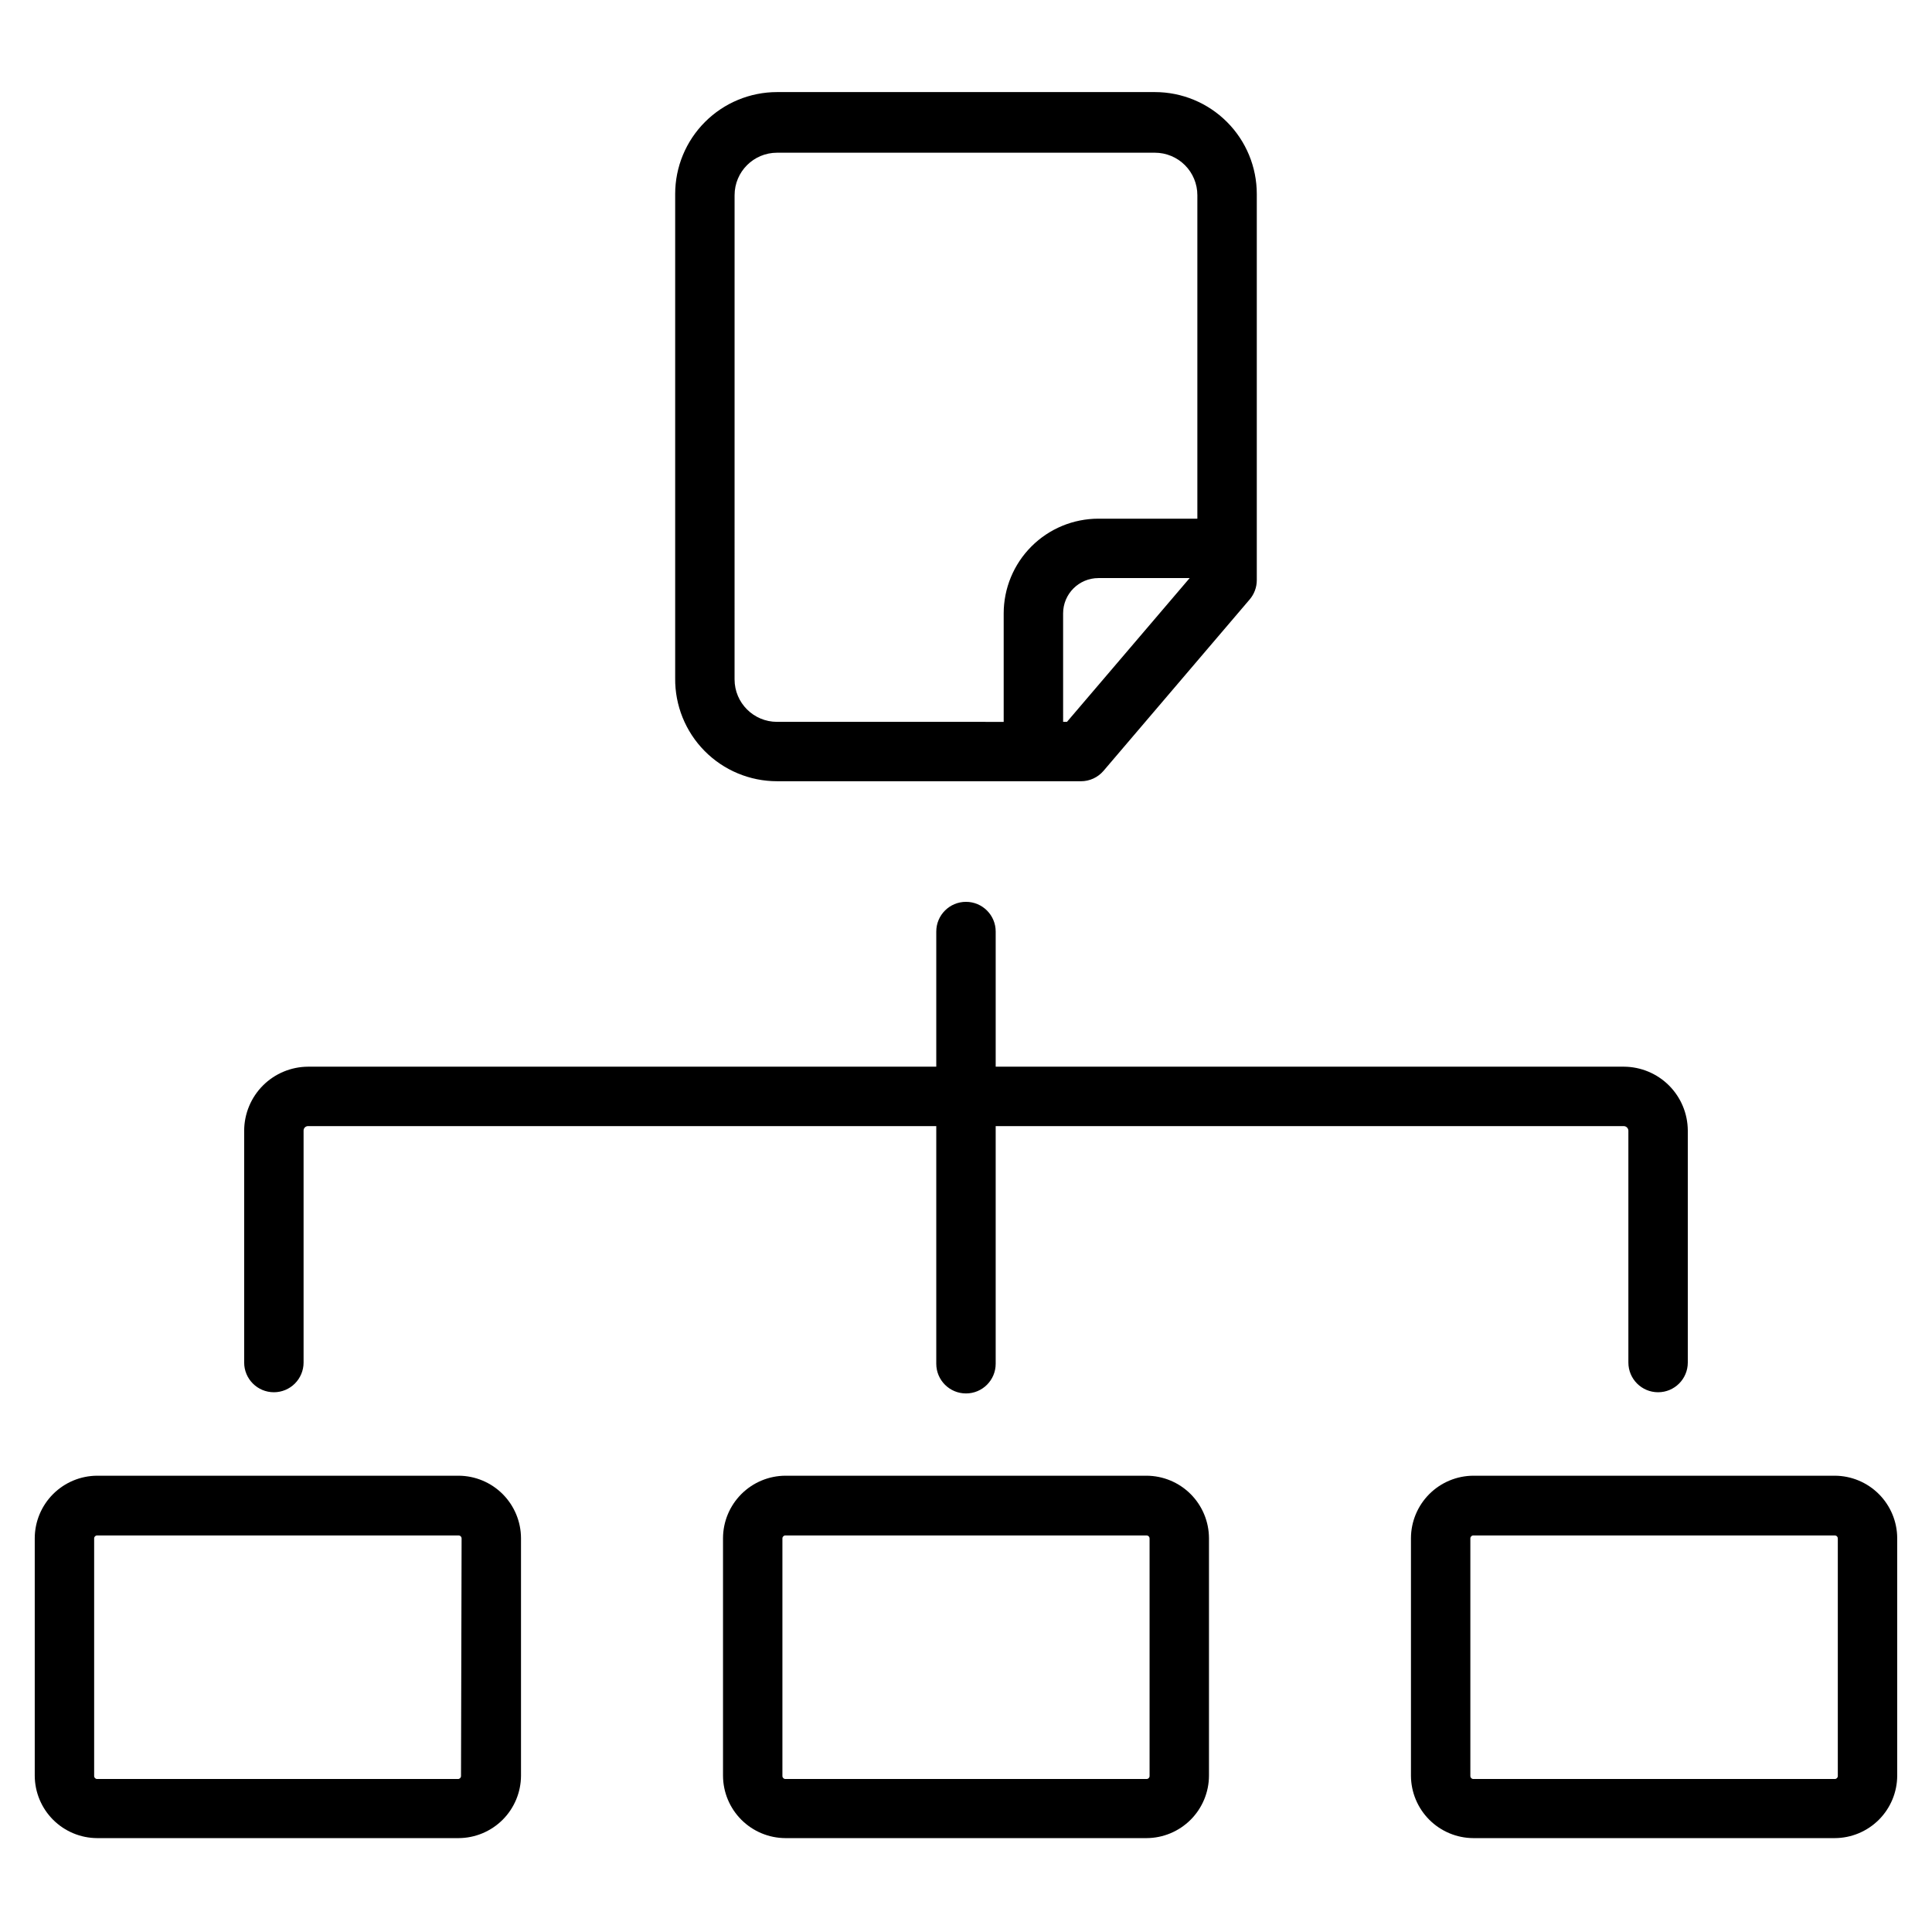 <?xml version="1.0" encoding="UTF-8"?>
<!-- Uploaded to: ICON Repo, www.svgrepo.com, Generator: ICON Repo Mixer Tools -->
<svg fill="#000000" width="800px" height="800px" version="1.1" viewBox="144 144 512 512" xmlns="http://www.w3.org/2000/svg">
 <g>
  <path d="m349.93 351.04h80.531c2.301 0 4.484-1.008 5.981-2.754l38.73-45.422c1.219-1.426 1.891-3.242 1.891-5.117v-102.34c0-7.164-2.844-14.031-7.91-19.094-5.062-5.062-11.93-7.91-19.09-7.91h-100.13c-7.164 0-14.031 2.848-19.094 7.91s-7.91 11.93-7.91 19.094v128.31c-0.082 7.215 2.727 14.164 7.797 19.297 5.074 5.133 11.988 8.02 19.207 8.02zm76.832-15.742h-1.023l-0.004-28.734c0-5.176 4.195-9.367 9.371-9.367h24.168zm-88.09-139.57c0-6.215 5.039-11.258 11.258-11.258h100.13c2.984 0 5.848 1.188 7.957 3.297 2.113 2.113 3.297 4.977 3.297 7.961v85.727h-26.211c-6.66 0-13.051 2.644-17.758 7.356-4.711 4.711-7.356 11.098-7.356 17.758v28.734l-60.062-0.004c-6.219 0-11.258-5.039-11.258-11.254z"/>
  <path d="m216.58 512.96c2.086 0 4.09-0.828 5.566-2.305 1.473-1.477 2.305-3.477 2.305-5.566v-61.48c0-0.652 0.527-1.18 1.18-1.18h166.49v62.977c0 4.348 3.527 7.871 7.875 7.871s7.871-3.523 7.871-7.871v-62.977h166.49c0.637 0.039 1.145 0.543 1.18 1.18v61.48c0 4.348 3.527 7.871 7.875 7.871 4.348 0 7.871-3.523 7.871-7.871v-61.48c-0.02-4.481-1.812-8.773-4.981-11.945-3.168-3.168-7.461-4.957-11.945-4.981h-166.49v-35.816c0-4.348-3.523-7.871-7.871-7.871s-7.875 3.523-7.875 7.871v35.816h-166.49c-4.481 0.023-8.773 1.812-11.945 4.981-3.168 3.172-4.957 7.465-4.981 11.945v61.48c0 4.348 3.527 7.871 7.875 7.871z"/>
  <path d="m265.54 535.08h-95.801c-4.379 0.02-8.57 1.77-11.668 4.863-3.094 3.098-4.844 7.289-4.863 11.668v62.977c0.02 4.379 1.77 8.57 4.863 11.668 3.098 3.094 7.289 4.844 11.668 4.863h95.801c4.379-0.02 8.57-1.77 11.668-4.863 3.094-3.098 4.844-7.289 4.863-11.668v-62.977c-0.02-4.379-1.77-8.57-4.863-11.668-3.098-3.094-7.289-4.844-11.668-4.863zm0.633 79.586c0 0.211-0.086 0.41-0.23 0.559-0.148 0.145-0.352 0.23-0.559 0.23h-95.645c-0.434 0-0.789-0.355-0.789-0.789v-62.977c0-0.434 0.355-0.785 0.789-0.785h95.801c0.211 0 0.41 0.082 0.559 0.23 0.148 0.148 0.23 0.348 0.23 0.555z"/>
  <path d="m630.25 535.08h-95.801c-4.379 0.02-8.57 1.77-11.668 4.863-3.094 3.098-4.844 7.289-4.863 11.668v62.977c0.02 4.379 1.77 8.57 4.863 11.668 3.098 3.094 7.289 4.844 11.668 4.863h95.801c4.379-0.02 8.57-1.77 11.668-4.863 3.094-3.098 4.844-7.289 4.863-11.668v-62.977c-0.02-4.379-1.77-8.57-4.863-11.668-3.098-3.094-7.289-4.844-11.668-4.863zm0.789 79.586c0 0.211-0.082 0.41-0.23 0.559-0.148 0.145-0.348 0.23-0.559 0.23h-95.801c-0.434 0-0.789-0.355-0.789-0.789v-62.977c0-0.434 0.355-0.785 0.789-0.785h95.801c0.211 0 0.41 0.082 0.559 0.23 0.148 0.148 0.23 0.348 0.23 0.555z"/>
  <path d="m447.86 535.08h-95.723c-4.379 0.02-8.57 1.77-11.668 4.863-3.094 3.098-4.844 7.289-4.863 11.668v62.977c0.02 4.379 1.77 8.57 4.863 11.668 3.098 3.094 7.289 4.844 11.668 4.863h95.723c4.379-0.02 8.57-1.77 11.668-4.863 3.094-3.098 4.844-7.289 4.863-11.668v-62.977c-0.02-4.379-1.77-8.57-4.863-11.668-3.098-3.094-7.289-4.844-11.668-4.863zm0.789 79.586c0 0.211-0.082 0.41-0.23 0.559-0.148 0.145-0.348 0.23-0.559 0.23h-95.723c-0.434 0-0.789-0.355-0.789-0.789v-62.977c0-0.434 0.355-0.785 0.789-0.785h95.723c0.211 0 0.41 0.082 0.559 0.23 0.148 0.148 0.23 0.348 0.23 0.555z"/>
 </g>
</svg>